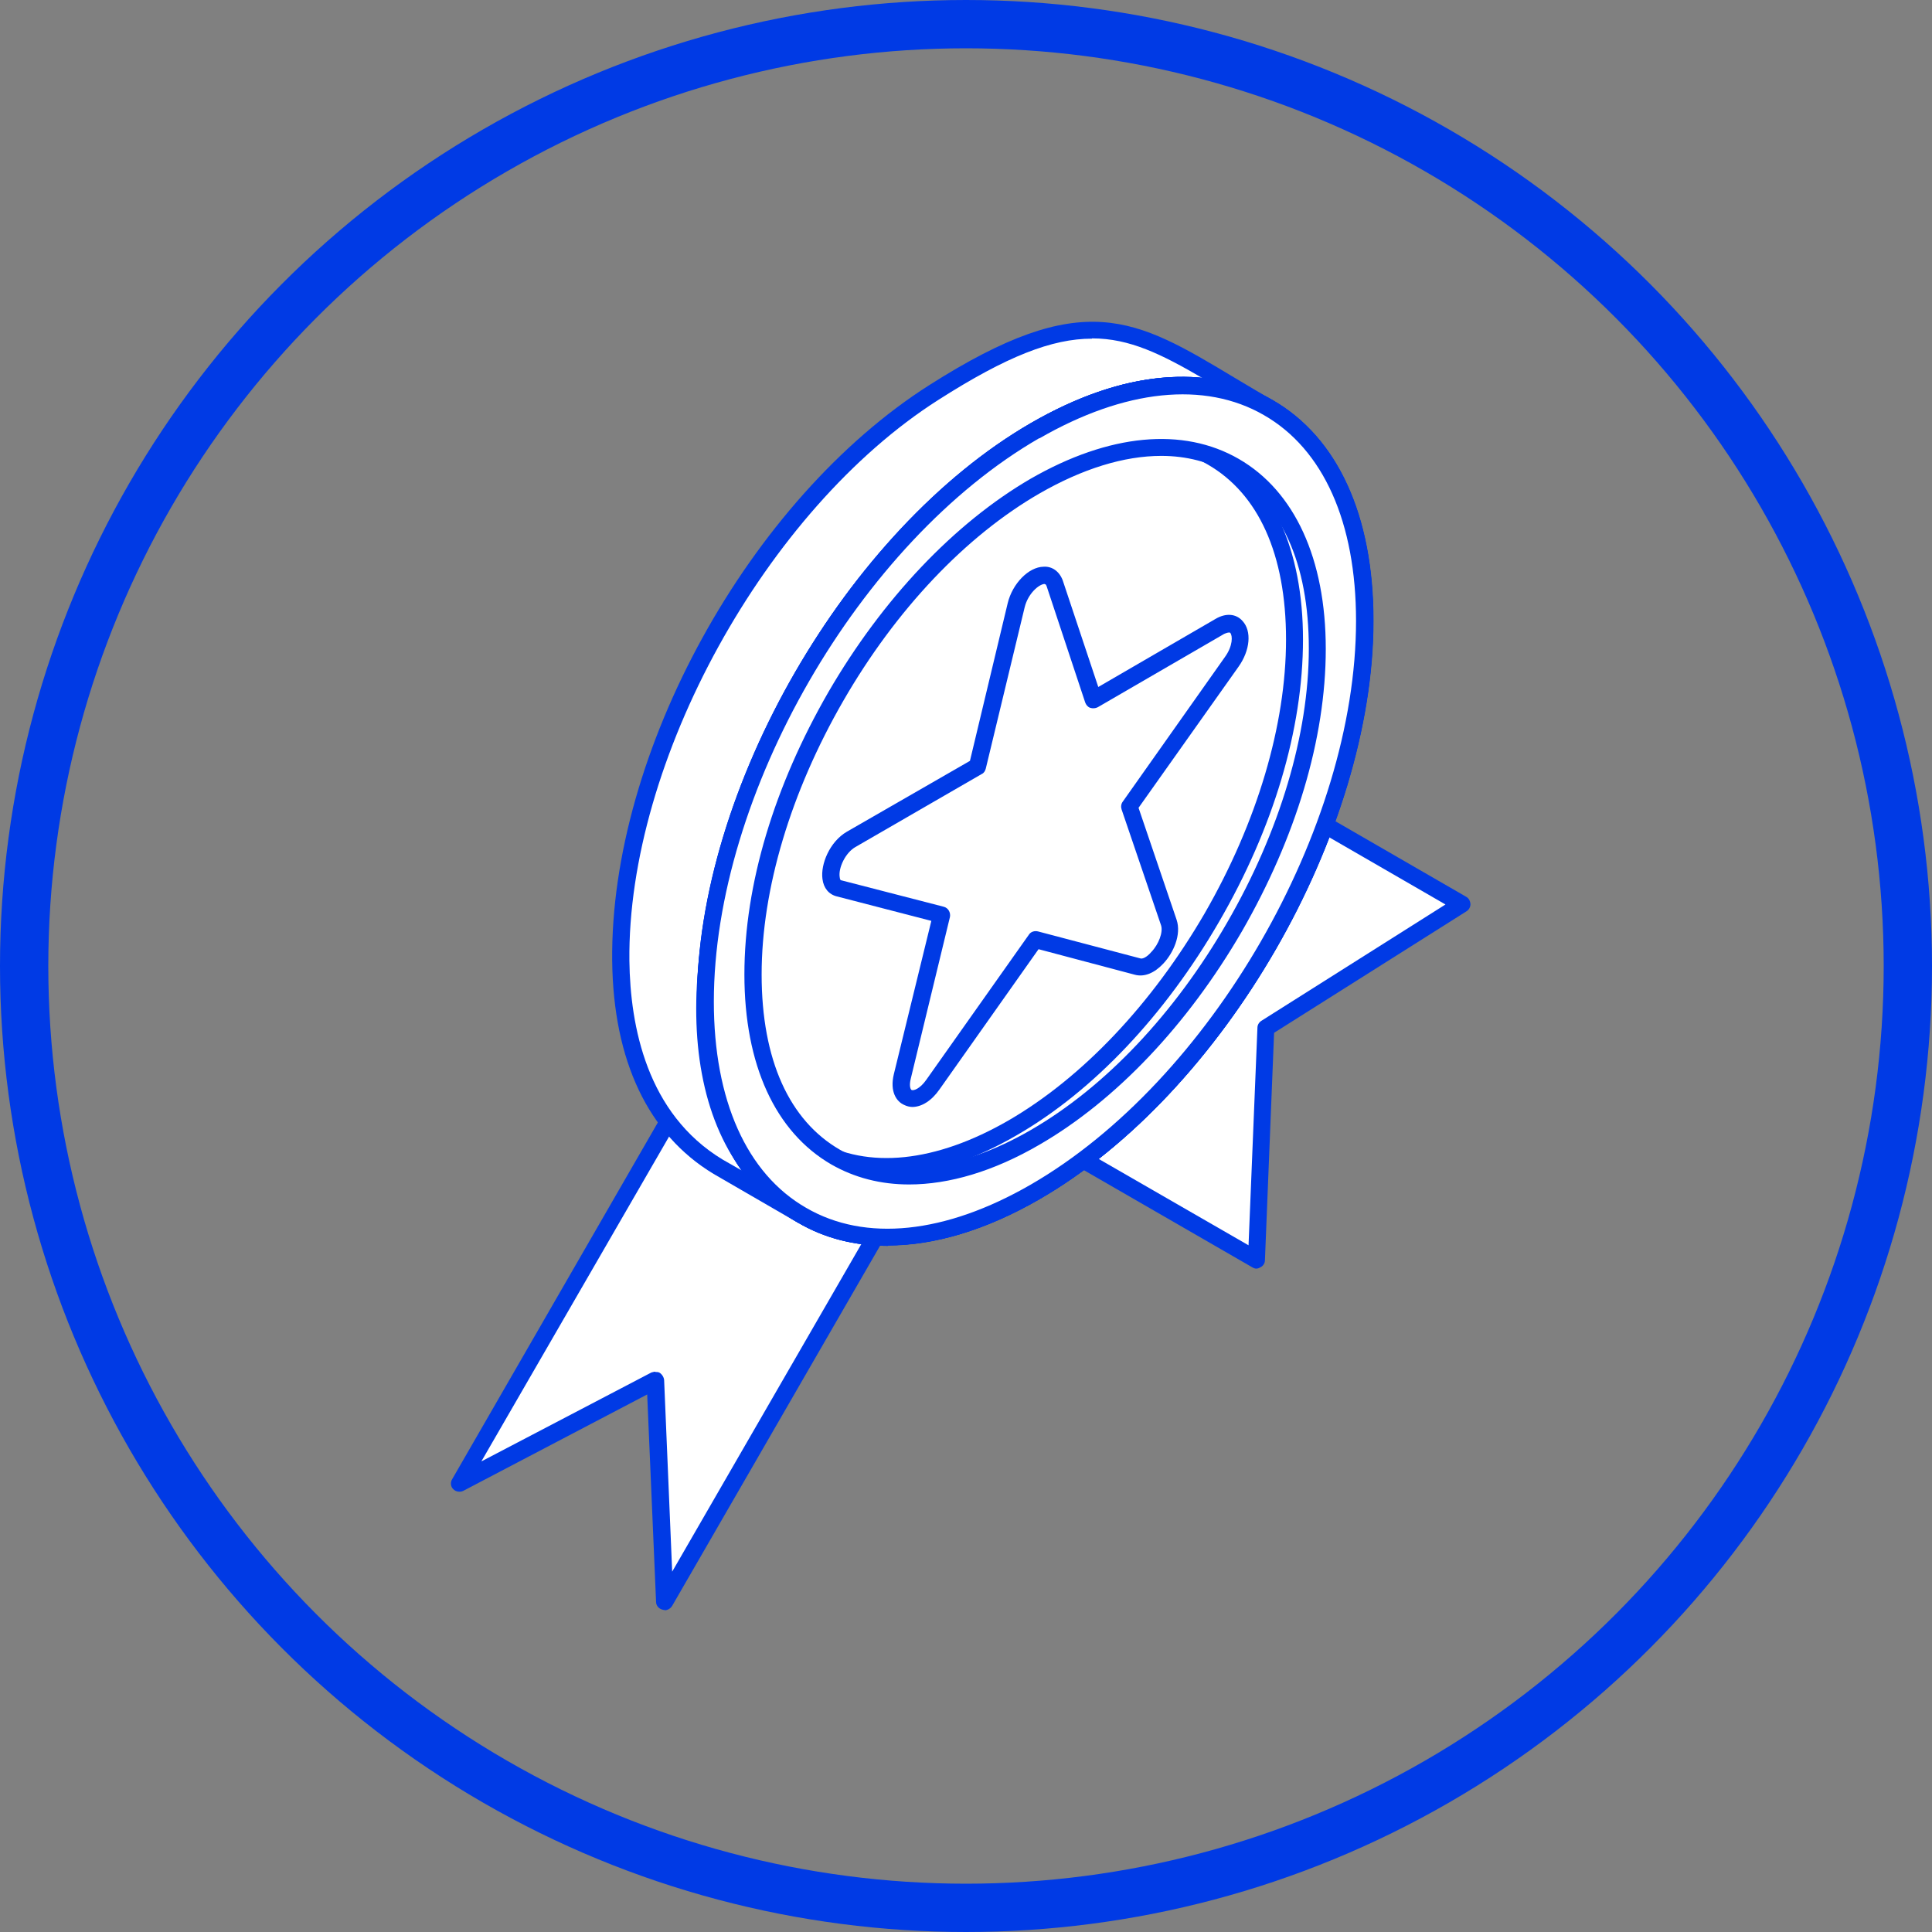 <svg width="120" height="120" viewBox="0 0 120 120" fill="none" xmlns="http://www.w3.org/2000/svg">
<rect x="0" y="0" width="120" height="120" fill="#808080" stroke="none"/>
<g clip-path="url(#clip0_524_328)">
<path fill-rule="evenodd" clip-rule="evenodd" d="M76.911 48.139L90.799 56.161L78.619 63.856L78.032 78.245L68.975 73.017L64.144 70.239C70.01 64.287 74.685 56.179 76.911 48.139Z" fill="white"/>
<path fill-rule="evenodd" clip-rule="evenodd" d="M65.007 70.119L77.549 77.347L78.101 63.839C78.101 63.666 78.188 63.511 78.343 63.407L89.781 56.179L77.239 48.932C74.979 56.662 70.562 64.305 65.007 70.119ZM78.032 78.797C77.946 78.797 77.86 78.762 77.773 78.71L63.868 70.688C63.73 70.619 63.626 70.464 63.609 70.291C63.592 70.136 63.644 69.963 63.764 69.86C69.579 63.959 74.185 55.989 76.393 47.984C76.445 47.828 76.549 47.69 76.687 47.639C76.859 47.587 77.014 47.587 77.17 47.673L91.058 55.696C91.231 55.782 91.317 55.972 91.334 56.144C91.334 56.334 91.248 56.506 91.075 56.61L79.136 64.149L78.567 78.279C78.567 78.469 78.446 78.641 78.291 78.71C78.205 78.762 78.119 78.797 78.015 78.797H78.032Z" fill="#003AE5"/>
<path fill-rule="evenodd" clip-rule="evenodd" d="M54.81 76.053L41.285 99.483L40.698 85.749L28.518 92.116L38.438 74.932L42.044 68.669L54.81 76.053Z" fill="white"/>
<path fill-rule="evenodd" clip-rule="evenodd" d="M40.698 85.215C40.801 85.215 40.888 85.215 40.974 85.266C41.129 85.37 41.233 85.543 41.25 85.715L41.75 97.619L54.103 76.226L42.251 69.394L29.898 90.77L40.456 85.249C40.456 85.249 40.629 85.197 40.698 85.197V85.215ZM41.285 100C41.285 100 41.198 100 41.164 99.983C40.922 99.931 40.75 99.724 40.75 99.5L40.198 86.612L28.776 92.599C28.569 92.702 28.293 92.65 28.155 92.495C27.983 92.34 27.965 92.064 28.086 91.874L41.595 68.445C41.681 68.307 41.785 68.238 41.923 68.186C42.061 68.152 42.199 68.169 42.32 68.238L55.087 75.605C55.207 75.674 55.294 75.778 55.328 75.916C55.38 76.054 55.328 76.192 55.276 76.312L41.75 99.741C41.647 99.914 41.457 100.017 41.285 100.017V100Z" fill="#003AE5"/>
<path fill-rule="evenodd" clip-rule="evenodd" d="M64.299 26.763C52.982 33.284 43.821 49.157 43.821 62.217C43.821 75.277 52.982 80.556 64.299 74.035C75.6 67.513 84.761 51.624 84.761 38.581C84.761 25.538 75.6 20.241 64.299 26.763Z" fill="white"/>
<path fill-rule="evenodd" clip-rule="evenodd" d="M73.426 24.486C70.734 24.486 67.698 25.417 64.558 27.229C53.413 33.647 44.355 49.347 44.355 62.217C44.355 68.324 46.374 72.879 50.083 75.001C53.775 77.123 58.727 76.623 64.023 73.569C75.168 67.134 84.226 51.451 84.226 38.581C84.226 32.456 82.207 27.919 78.498 25.797C76.997 24.934 75.289 24.503 73.426 24.503V24.486ZM55.156 77.365C53.12 77.365 51.222 76.882 49.566 75.933C45.529 73.604 43.303 68.738 43.303 62.234C43.303 49.036 52.602 32.922 64.023 26.314C69.665 23.054 74.996 22.553 79.033 24.883C83.07 27.212 85.278 32.077 85.278 38.581C85.278 51.779 75.979 67.893 64.558 74.484C61.246 76.398 58.054 77.365 55.138 77.365H55.156Z" fill="#003AE5"/>
<path fill-rule="evenodd" clip-rule="evenodd" d="M78.791 25.331C70.821 20.725 68.388 17.792 58.002 24.382C41.06 35.148 31.657 64.65 44.58 72.465L49.807 75.501C38.214 68.135 45.529 47.345 52.844 37.408C58.14 30.231 69.216 20.328 78.791 25.331Z" fill="white"/>
<path fill-rule="evenodd" clip-rule="evenodd" d="M67.819 21.035C65.352 21.035 62.54 22.122 58.295 24.831C47.582 31.645 38.955 47.276 39.093 59.681C39.145 63.752 40.18 69.17 44.873 72.016L46.081 72.707C44.856 71.05 44.028 69.032 43.596 66.703C41.871 57.49 46.736 44.826 52.447 37.08C56.881 31.059 65.904 22.519 74.72 23.502C72.149 22.001 70.165 21.018 67.836 21.018L67.819 21.035ZM49.825 76.019C49.738 76.019 49.652 75.984 49.566 75.95L44.321 72.913C40.267 70.464 38.093 65.892 38.024 59.681C37.886 46.741 46.547 31.024 57.726 23.916C67.301 17.826 70.459 19.724 76.721 23.485C77.446 23.916 78.222 24.382 79.05 24.865C79.309 25.003 79.395 25.314 79.257 25.573C79.102 25.831 78.791 25.918 78.533 25.797C69.165 20.88 58.244 30.99 53.275 37.718C47.84 45.102 42.958 57.697 44.614 66.513C45.322 70.326 47.168 73.19 50.083 75.036C50.342 75.191 50.411 75.501 50.256 75.76C50.152 75.933 49.962 76.019 49.79 76.019H49.825Z" fill="#003AE5"/>
<path fill-rule="evenodd" clip-rule="evenodd" d="M64.299 70.636C59.451 73.431 55.087 73.69 51.912 71.861C48.755 70.032 46.788 66.099 46.788 60.509C46.788 54.919 48.755 48.725 51.912 43.239C55.069 37.753 59.451 32.957 64.299 30.162C69.13 27.367 73.512 27.108 76.687 28.937C79.844 30.766 81.811 34.699 81.811 40.272C81.811 45.844 79.844 52.055 76.687 57.542C73.512 63.028 69.13 67.807 64.299 70.619V70.636ZM64.299 26.763C52.982 33.285 43.821 49.157 43.821 62.234C43.821 75.312 52.999 80.591 64.299 74.07C75.6 67.531 84.778 51.658 84.778 38.598C84.778 25.538 75.6 20.224 64.299 26.763Z" fill="white"/>
<path fill-rule="evenodd" clip-rule="evenodd" d="M72.132 28.316C69.82 28.316 67.249 29.109 64.575 30.645C59.969 33.302 55.639 37.874 52.378 43.532C49.117 49.191 47.306 55.212 47.306 60.526C47.306 65.84 49.031 69.601 52.171 71.413C55.311 73.224 59.52 72.793 64.023 70.188C68.63 67.531 72.96 62.959 76.221 57.3C79.482 51.658 81.293 45.62 81.293 40.289C81.293 34.958 79.568 31.232 76.411 29.42C75.134 28.695 73.702 28.316 72.132 28.316ZM56.467 73.569C54.707 73.569 53.085 73.155 51.636 72.327C48.151 70.308 46.236 66.133 46.236 60.526C46.236 54.919 48.099 48.812 51.446 42.998C54.81 37.201 59.279 32.491 64.023 29.73C68.888 26.936 73.478 26.504 76.945 28.506C80.413 30.507 82.346 34.717 82.346 40.306C82.346 45.896 80.482 52.038 77.135 57.852C73.771 63.649 69.303 68.359 64.558 71.102C61.712 72.758 58.951 73.569 56.467 73.569ZM64.558 27.229C69.855 24.175 74.823 23.658 78.498 25.78C82.207 27.902 84.226 32.456 84.226 38.564C84.226 51.452 75.168 67.151 64.006 73.587C58.709 76.64 53.741 77.158 50.066 75.018C46.374 72.896 44.338 68.324 44.338 62.217C44.338 49.347 53.396 33.647 64.558 27.212V27.229ZM55.138 77.382C53.102 77.382 51.205 76.916 49.548 75.933C45.494 73.604 43.286 68.739 43.286 62.217C43.286 49.019 52.585 32.905 64.023 26.28C69.665 23.019 74.996 22.519 79.033 24.848C83.087 27.177 85.296 32.042 85.296 38.547C85.296 51.762 75.997 67.876 64.558 74.484C61.246 76.399 58.037 77.347 55.138 77.347V77.382Z" fill="#003AE5"/>
<path fill-rule="evenodd" clip-rule="evenodd" d="M64.299 26.763C52.982 33.285 43.821 49.157 43.821 62.234C43.821 75.312 52.999 80.591 64.299 74.07C75.6 67.531 84.778 51.658 84.778 38.598C84.778 25.538 75.6 20.224 64.299 26.763Z" fill="white"/>
<path fill-rule="evenodd" clip-rule="evenodd" d="M73.443 24.486C70.734 24.486 67.698 25.417 64.575 27.229C53.413 33.664 44.355 49.364 44.355 62.234C44.355 68.359 46.391 72.914 50.083 75.036C53.792 77.158 58.727 76.657 64.023 73.604C75.186 67.168 84.243 51.469 84.243 38.581C84.243 32.456 82.225 27.919 78.515 25.797C77.014 24.934 75.306 24.503 73.443 24.503V24.486ZM55.156 77.382C53.12 77.382 51.222 76.916 49.566 75.933C45.511 73.604 43.303 68.739 43.303 62.217C43.303 49.019 52.602 32.905 64.04 26.28C69.699 23.019 75.013 22.519 79.05 24.848C83.105 27.177 85.313 32.042 85.313 38.547C85.313 51.762 76.014 67.876 64.575 74.484C61.263 76.399 58.054 77.347 55.156 77.347V77.382Z" fill="#003AE5"/>
<path fill-rule="evenodd" clip-rule="evenodd" d="M62.885 70.067C67.733 67.272 72.097 62.476 75.272 56.989C78.464 51.503 80.396 45.309 80.396 39.72C80.396 34.13 78.446 30.213 75.272 28.385C72.115 26.556 67.733 26.832 62.885 29.61C58.054 32.404 53.672 37.201 50.497 42.687C47.34 48.173 45.373 54.367 45.373 59.94C45.373 65.512 47.34 69.446 50.497 71.274C53.672 73.103 58.054 72.844 62.885 70.067Z" fill="white"/>
<path fill-rule="evenodd" clip-rule="evenodd" d="M70.717 27.729C68.406 27.729 65.852 28.523 63.161 30.058C58.554 32.715 54.224 37.287 50.963 42.946C47.685 48.587 45.908 54.626 45.908 59.94C45.908 65.253 47.633 69.014 50.756 70.826C53.896 72.638 58.106 72.206 62.626 69.601C67.215 66.944 71.545 62.372 74.823 56.731C78.084 51.072 79.878 45.033 79.878 39.72C79.878 34.406 78.153 30.662 75.013 28.851C73.737 28.109 72.287 27.746 70.717 27.746V27.729ZM55.052 72.983C53.292 72.983 51.67 72.569 50.239 71.74C46.771 69.739 44.839 65.547 44.839 59.94C44.839 54.333 46.684 48.225 50.049 42.411C53.396 36.614 57.864 31.904 62.626 29.144C67.474 26.349 72.063 25.9 75.531 27.919C79.016 29.938 80.931 34.13 80.931 39.72C80.931 45.309 79.085 51.451 75.721 57.248C72.356 63.062 67.905 67.772 63.143 70.515C60.297 72.172 57.554 73 55.035 73L55.052 72.983Z" fill="#003AE5"/>
<path fill-rule="evenodd" clip-rule="evenodd" d="M64.299 70.636C59.451 73.431 55.087 73.69 51.912 71.861C48.755 70.032 46.788 66.099 46.788 60.509C46.788 54.919 48.755 48.725 51.912 43.239C55.069 37.753 59.451 32.957 64.299 30.162C69.13 27.367 73.512 27.108 76.687 28.937C79.844 30.766 81.811 34.699 81.811 40.272C81.811 45.844 79.844 52.055 76.687 57.542C73.512 63.028 69.13 67.807 64.299 70.619V70.636ZM64.299 26.763C52.982 33.285 43.821 49.157 43.821 62.234C43.821 75.312 52.999 80.591 64.299 74.07C75.6 67.531 84.778 51.658 84.778 38.598C84.778 25.538 75.6 20.224 64.299 26.763Z" fill="white"/>
<path fill-rule="evenodd" clip-rule="evenodd" d="M72.132 28.316C69.82 28.316 67.249 29.109 64.575 30.645C59.969 33.302 55.639 37.874 52.378 43.532C49.117 49.191 47.306 55.212 47.306 60.526C47.306 65.84 49.031 69.601 52.171 71.413C55.311 73.224 59.52 72.793 64.023 70.188C68.63 67.531 72.96 62.959 76.221 57.3C79.482 51.658 81.293 45.62 81.293 40.289C81.293 34.958 79.568 31.232 76.411 29.42C75.134 28.695 73.702 28.316 72.132 28.316ZM56.467 73.569C54.707 73.569 53.085 73.155 51.636 72.327C48.151 70.308 46.236 66.133 46.236 60.526C46.236 54.919 48.099 48.812 51.446 42.998C54.81 37.201 59.279 32.491 64.023 29.73C68.888 26.936 73.478 26.504 76.945 28.506C80.413 30.507 82.346 34.717 82.346 40.306C82.346 45.896 80.482 52.038 77.135 57.852C73.771 63.649 69.303 68.359 64.558 71.102C61.712 72.758 58.951 73.569 56.467 73.569ZM64.558 27.229C69.855 24.175 74.823 23.658 78.498 25.78C82.207 27.902 84.226 32.456 84.226 38.564C84.226 51.452 75.168 67.151 64.006 73.587C58.709 76.64 53.741 77.158 50.066 75.018C46.374 72.896 44.338 68.324 44.338 62.217C44.338 49.347 53.396 33.647 64.558 27.212V27.229ZM55.138 77.382C53.102 77.382 51.205 76.916 49.548 75.933C45.494 73.604 43.286 68.739 43.286 62.217C43.286 49.019 52.585 32.905 64.023 26.28C69.665 23.019 74.996 22.519 79.033 24.848C83.087 27.177 85.296 32.042 85.296 38.547C85.296 51.762 75.997 67.876 64.558 74.484C61.246 76.399 58.037 77.347 55.138 77.347V77.382Z" fill="#003AE5"/>
<path fill-rule="evenodd" clip-rule="evenodd" d="M65.507 36.235L67.922 43.463L75.772 38.926C76.98 38.219 77.498 39.72 76.497 41.117L70.148 50.106L72.581 57.317C72.96 58.421 71.632 60.319 70.648 60.043L64.317 58.37L57.95 67.375C56.984 68.773 55.639 68.428 56.035 66.875L58.468 56.851L52.119 55.195C51.136 54.936 51.636 52.831 52.844 52.141L60.694 47.621L63.109 37.597C63.488 36.062 65.11 35.113 65.49 36.235H65.507Z" fill="white"/>
<path fill-rule="evenodd" clip-rule="evenodd" d="M64.886 36.269C64.524 36.286 63.851 36.873 63.644 37.718L61.228 47.742C61.194 47.88 61.108 48.018 60.987 48.07L53.137 52.607C52.499 52.97 52.067 53.919 52.154 54.471C52.171 54.66 52.222 54.678 52.257 54.678L58.606 56.317C58.899 56.386 59.054 56.679 59.003 56.955L56.57 66.996C56.467 67.41 56.536 67.651 56.622 67.703C56.743 67.755 57.139 67.634 57.536 67.065L63.903 58.059C64.023 57.869 64.248 57.8 64.472 57.852L70.821 59.526C70.942 59.577 71.218 59.474 71.511 59.129C71.977 58.646 72.253 57.887 72.115 57.472L69.665 50.278C69.613 50.123 69.63 49.933 69.734 49.795L76.083 40.807C76.583 40.117 76.566 39.478 76.411 39.306C76.359 39.254 76.186 39.306 76.031 39.375L68.181 43.929C68.043 43.998 67.871 44.016 67.715 43.964C67.56 43.912 67.457 43.774 67.405 43.636L65.007 36.407C64.955 36.286 64.938 36.286 64.886 36.286V36.269ZM56.674 68.756C56.501 68.756 56.311 68.704 56.173 68.635C55.673 68.428 55.259 67.79 55.518 66.72L57.847 57.197L51.981 55.678C51.481 55.557 51.153 55.161 51.084 54.591C50.963 53.677 51.532 52.279 52.602 51.658L60.245 47.259L62.591 37.46C62.885 36.252 63.885 35.217 64.817 35.2C65.352 35.165 65.8 35.493 66.007 36.045L68.216 42.67L75.496 38.443C76.135 38.063 76.773 38.115 77.17 38.564C77.756 39.185 77.653 40.392 76.928 41.41L70.717 50.175L73.081 57.127C73.391 58.059 72.874 59.198 72.253 59.853C71.701 60.44 71.079 60.699 70.493 60.544L64.506 58.956L58.364 67.651C57.864 68.376 57.243 68.756 56.656 68.756H56.674Z" fill="#003AE5"/>
</g>
<circle cx="60" cy="60" r="58.5" stroke="#003AE5" stroke-width="3"/>
<defs>
<clipPath id="clip0_524_328">
<rect width="63.334" height="80" fill="white" transform="translate(28 20)"/>
</clipPath>
</defs>
</svg>
